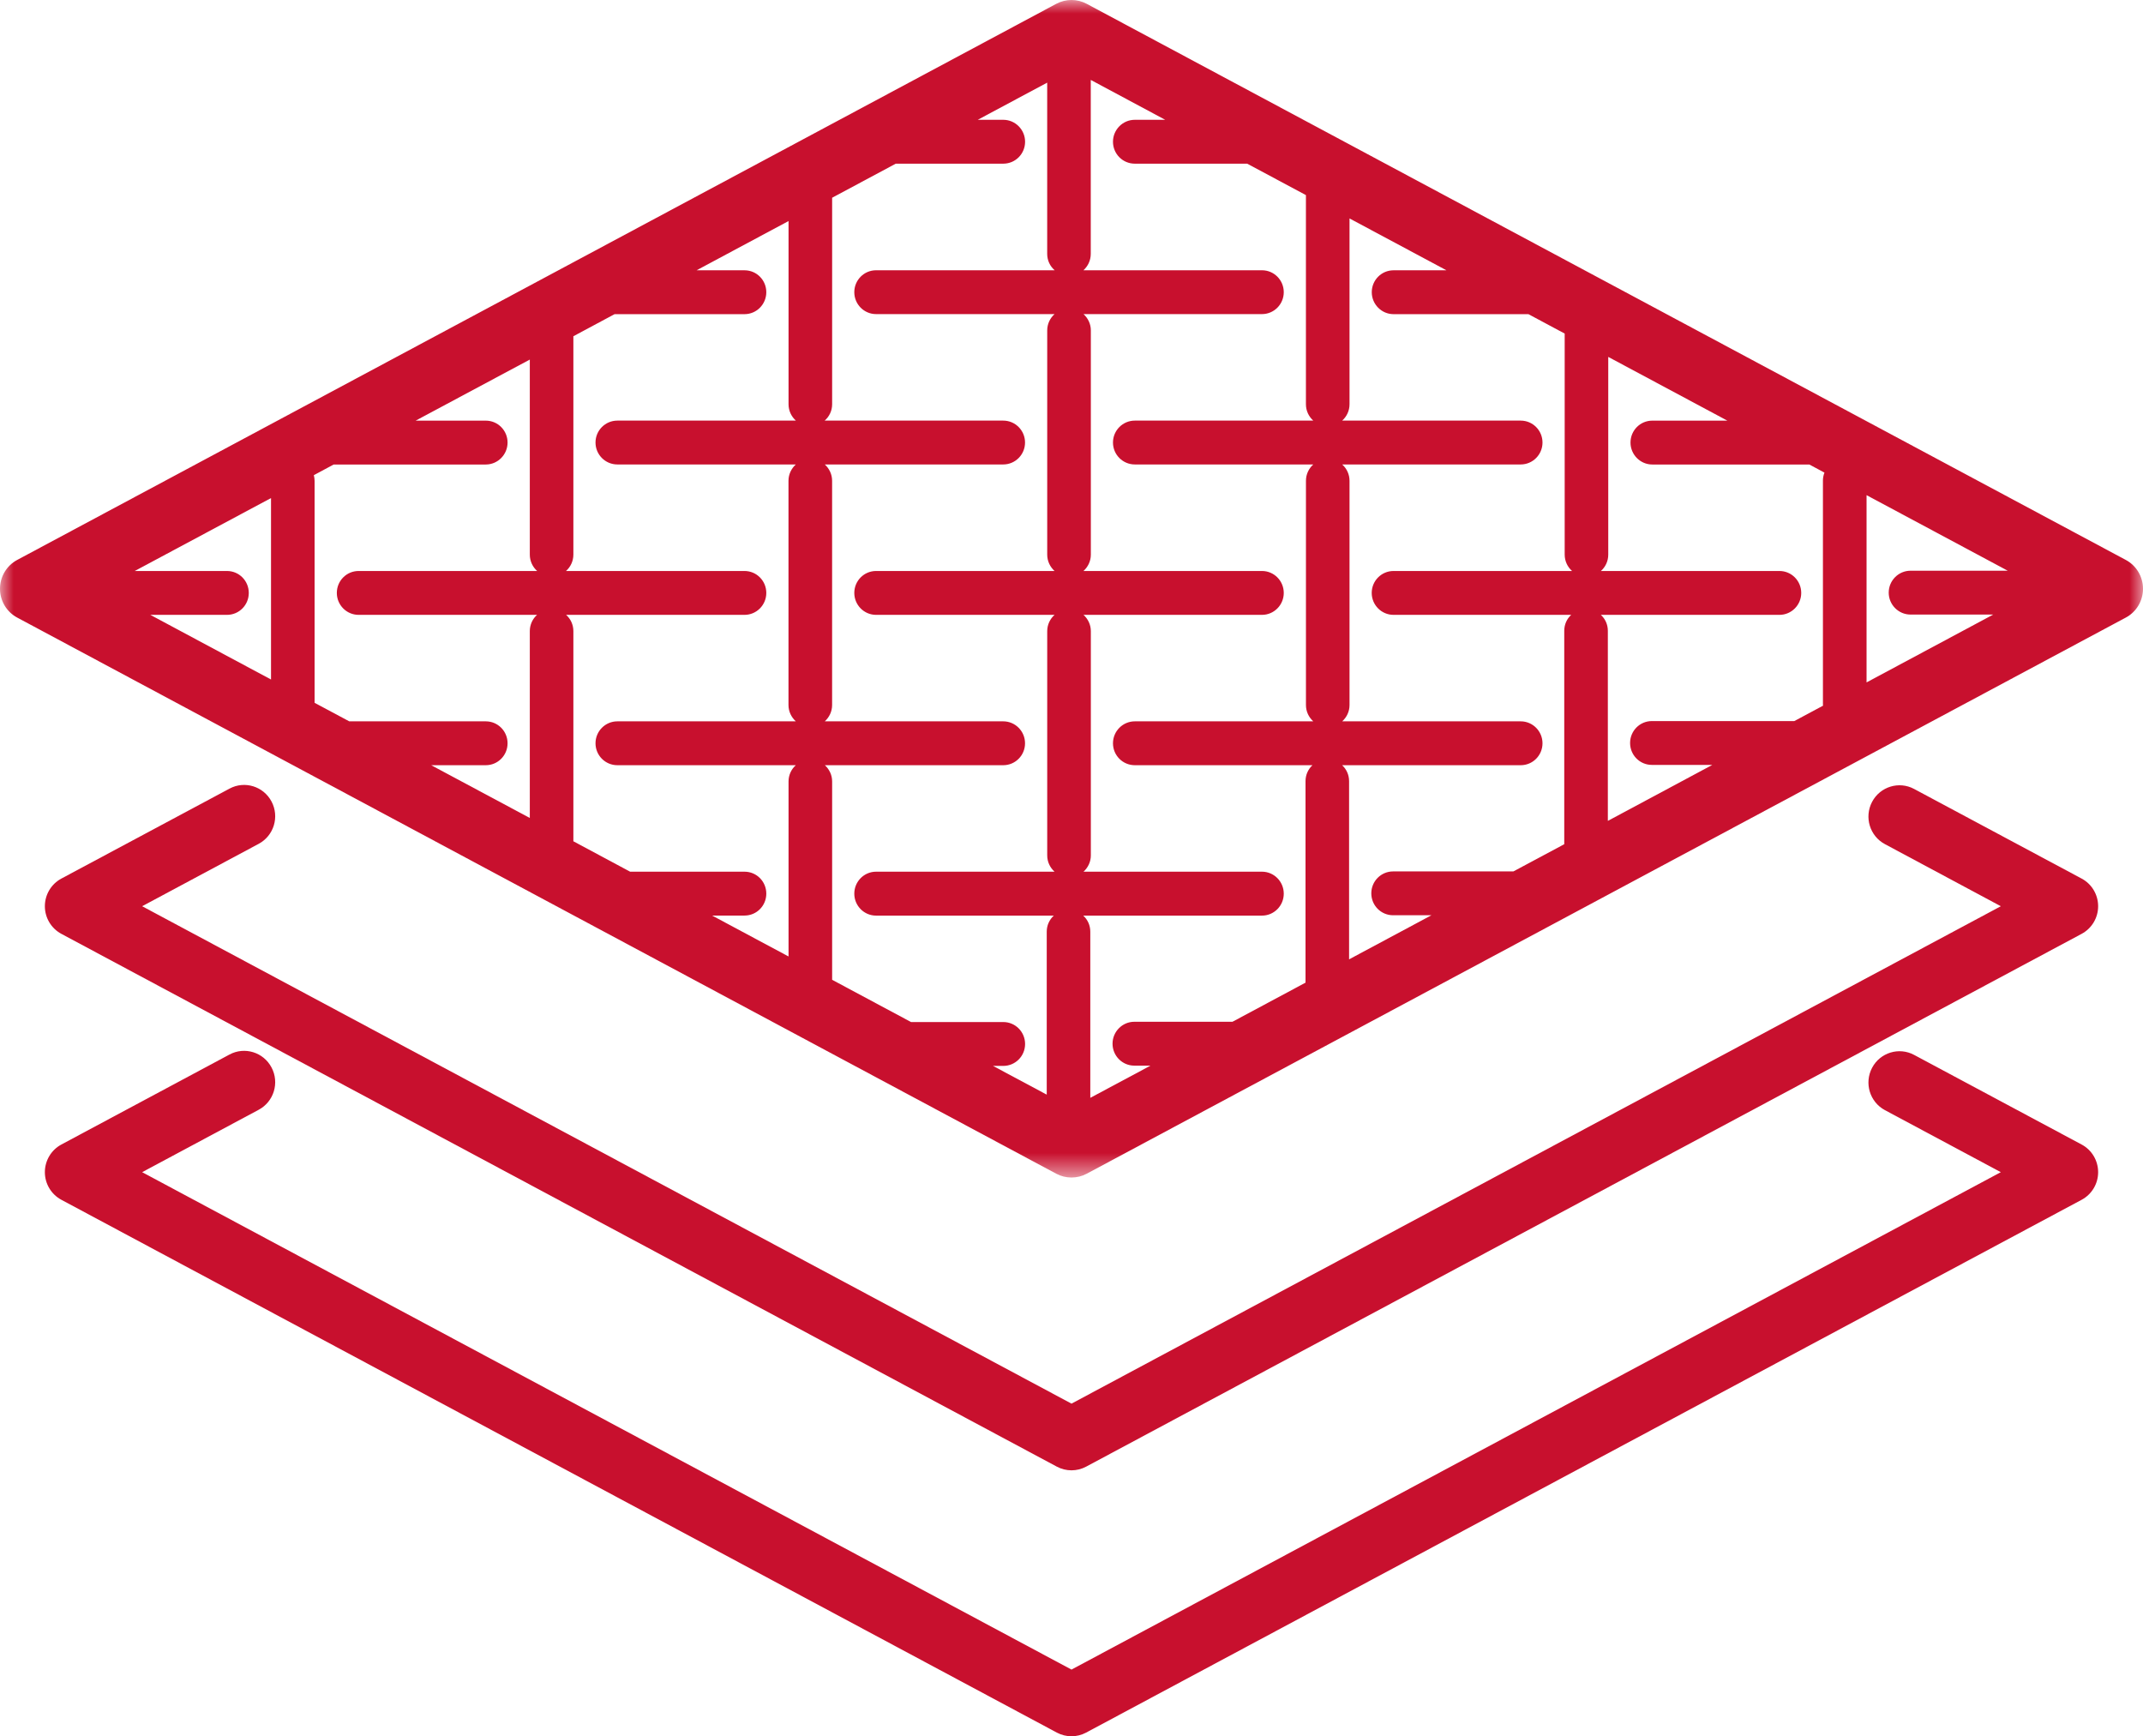 <?xml version="1.0" encoding="UTF-8"?>
<svg width="79px" height="64px" viewBox="0 0 79 64" version="1.1" xmlns="http://www.w3.org/2000/svg" xmlns:xlink="http://www.w3.org/1999/xlink">
    <title>4710C524-97C1-47C1-B8FB-21AF103AD84C</title>
    <defs>
        <polygon id="path-1" points="0 0 79 0 79 43.404 0 43.404"></polygon>
    </defs>
    <g id="Page-1" stroke="none" stroke-width="1" fill="none" fill-rule="evenodd">
        <g id="AAF-Icons" transform="translate(-549, -2017)">
            <g id="Group-8" transform="translate(549, 2017)">
                <g id="Group-3">
                    <mask id="mask-2" fill="white">
                        <use xlink:href="#path-1"></use>
                    </mask>
                    <g id="Clip-2"></g>
                    <path d="M8.368,21.047 L4.967,21.047 L9.991,18.359 L9.991,25.047 L5.542,22.664 L8.368,22.664 C8.813,22.664 9.171,22.303 9.171,21.856 C9.171,21.408 8.813,21.047 8.368,21.047 L8.368,21.047 Z M17.908,26.589 L12.875,26.589 L11.597,25.906 L11.597,17.722 C11.597,17.649 11.585,17.581 11.569,17.515 L12.301,17.122 L17.908,17.122 C18.352,17.122 18.711,16.756 18.711,16.313 C18.711,15.866 18.352,15.505 17.908,15.505 L15.323,15.505 L19.531,13.254 L19.531,20.443 C19.531,20.686 19.637,20.901 19.802,21.047 L13.22,21.047 C12.776,21.047 12.417,21.408 12.417,21.856 C12.417,22.301 12.776,22.664 13.22,22.664 L19.799,22.664 C19.799,22.664 19.798,22.664 19.798,22.664 C19.633,22.81 19.531,23.027 19.531,23.262 L19.531,30.151 L15.896,28.206 L17.908,28.206 C18.352,28.206 18.711,27.845 18.711,27.398 C18.711,26.95 18.352,26.589 17.908,26.589 L17.908,26.589 Z M27.446,32.131 L23.229,32.131 L21.137,31.01 L21.137,23.262 C21.137,23.027 21.035,22.81 20.869,22.664 C20.869,22.664 20.868,22.664 20.868,22.664 L27.446,22.664 C27.89,22.664 28.249,22.301 28.249,21.856 C28.249,21.408 27.89,21.047 27.446,21.047 L20.865,21.047 C21.03,20.901 21.137,20.686 21.137,20.443 L21.137,12.394 L22.656,11.58 L27.446,11.58 C27.892,11.58 28.249,11.214 28.249,10.771 C28.249,10.324 27.892,9.963 27.446,9.963 L25.679,9.963 L29.069,8.148 L29.069,14.901 C29.069,15.143 29.175,15.357 29.34,15.504 L22.758,15.504 C22.314,15.504 21.953,15.865 21.953,16.312 C21.953,16.758 22.314,17.12 22.758,17.12 L29.337,17.12 C29.174,17.268 29.067,17.481 29.067,17.722 L29.067,25.989 C29.067,26.228 29.174,26.441 29.337,26.589 L22.758,26.589 C22.314,26.589 21.953,26.952 21.953,27.398 C21.953,27.845 22.314,28.206 22.758,28.206 L29.337,28.206 C29.171,28.353 29.069,28.569 29.069,28.804 L29.069,35.256 L26.252,33.748 L27.446,33.748 C27.892,33.748 28.249,33.387 28.249,32.94 C28.249,32.492 27.892,32.131 27.446,32.131 L27.446,32.131 Z M36.985,37.673 L33.585,37.673 L30.676,36.116 L30.676,28.804 C30.676,28.569 30.574,28.357 30.408,28.206 L36.984,28.206 C37.427,28.206 37.787,27.845 37.787,27.398 C37.787,26.952 37.427,26.589 36.984,26.589 L30.405,26.589 C30.568,26.441 30.675,26.228 30.675,25.989 L30.675,17.722 C30.675,17.481 30.568,17.268 30.405,17.12 L36.984,17.12 C37.427,17.12 37.787,16.758 37.787,16.312 C37.787,15.865 37.427,15.504 36.984,15.504 L30.4,15.504 C30.57,15.357 30.676,15.143 30.676,14.901 L30.676,7.289 L33.022,6.033 L36.985,6.033 C37.43,6.033 37.789,5.672 37.789,5.225 C37.789,4.782 37.43,4.416 36.985,4.416 L36.044,4.416 L38.604,3.046 L38.604,9.359 C38.604,9.6 38.709,9.815 38.88,9.962 L32.296,9.962 C31.852,9.962 31.493,10.323 31.493,10.77 C31.493,11.216 31.852,11.578 32.296,11.578 L38.875,11.578 C38.71,11.726 38.605,11.939 38.605,12.178 L38.605,20.446 C38.605,20.685 38.712,20.899 38.875,21.047 L32.296,21.047 C31.852,21.047 31.493,21.408 31.493,21.856 C31.493,22.301 31.852,22.664 32.296,22.664 L38.875,22.664 C38.71,22.812 38.605,23.025 38.605,23.264 L38.605,31.532 C38.605,31.77 38.71,31.983 38.875,32.131 L32.296,32.131 C31.852,32.131 31.493,32.494 31.493,32.941 C31.493,33.387 31.852,33.75 32.296,33.75 L38.848,33.75 C38.688,33.895 38.587,34.105 38.587,34.342 L38.587,40.349 L36.607,39.29 L36.985,39.29 C37.43,39.29 37.789,38.929 37.789,38.482 C37.789,38.035 37.43,37.673 36.985,37.673 L36.985,37.673 Z M41.816,39.28 L42.412,39.28 L40.193,40.467 L40.193,34.342 C40.193,34.105 40.093,33.895 39.932,33.75 L46.522,33.75 C46.965,33.75 47.325,33.387 47.325,32.941 C47.325,32.494 46.965,32.131 46.522,32.131 L39.943,32.131 C40.106,31.983 40.213,31.77 40.213,31.532 L40.213,23.264 C40.213,23.025 40.106,22.812 39.943,22.664 L46.522,22.664 C46.965,22.664 47.325,22.301 47.325,21.856 C47.325,21.408 46.965,21.047 46.522,21.047 L39.941,21.047 C40.106,20.899 40.213,20.685 40.213,20.446 L40.213,12.178 C40.213,11.939 40.106,11.726 39.943,11.578 L46.522,11.578 C46.965,11.578 47.325,11.216 47.325,10.77 C47.325,10.323 46.965,9.962 46.522,9.962 L39.94,9.962 C40.103,9.815 40.21,9.6 40.21,9.359 L40.21,2.946 L42.955,4.416 L41.833,4.416 C41.388,4.416 41.029,4.782 41.029,5.225 C41.029,5.672 41.388,6.033 41.833,6.033 L45.977,6.033 L48.142,7.192 L48.142,14.901 C48.142,15.143 48.248,15.357 48.413,15.504 L41.834,15.504 C41.39,15.504 41.029,15.865 41.029,16.312 C41.029,16.758 41.39,17.12 41.834,17.12 L48.413,17.12 C48.248,17.268 48.143,17.481 48.143,17.722 L48.143,25.989 C48.143,26.228 48.248,26.441 48.413,26.589 L41.834,26.589 C41.39,26.589 41.029,26.952 41.029,27.398 C41.029,27.845 41.39,28.206 41.834,28.206 L48.383,28.206 C48.223,28.353 48.127,28.563 48.127,28.794 L48.127,36.221 L45.434,37.663 L41.816,37.663 C41.372,37.663 41.013,38.029 41.013,38.471 C41.013,38.918 41.372,39.28 41.816,39.28 L41.816,39.28 Z M55.79,32.121 L51.356,32.121 C50.911,32.121 50.552,32.482 50.552,32.929 C50.552,33.376 50.911,33.737 51.356,33.737 L52.768,33.737 L49.733,35.362 L49.733,28.794 C49.733,28.563 49.637,28.353 49.476,28.206 L56.06,28.206 C56.503,28.206 56.863,27.845 56.863,27.398 C56.863,26.952 56.503,26.589 56.06,26.589 L49.479,26.589 C49.644,26.441 49.749,26.228 49.749,25.989 L49.749,17.722 C49.749,17.481 49.644,17.268 49.479,17.12 L56.06,17.12 C56.503,17.12 56.863,16.758 56.863,16.312 C56.863,15.865 56.503,15.504 56.06,15.504 L49.478,15.504 C49.643,15.357 49.749,15.143 49.749,14.901 L49.749,8.052 L53.322,9.963 L51.372,9.963 C50.928,9.963 50.569,10.324 50.569,10.771 C50.569,11.214 50.928,11.58 51.372,11.58 L56.344,11.58 L57.681,12.296 L57.681,20.443 C57.681,20.686 57.788,20.901 57.953,21.047 L51.371,21.047 C50.928,21.047 50.567,21.408 50.567,21.856 C50.567,22.301 50.928,22.664 51.371,22.664 L57.923,22.664 C57.923,22.664 57.921,22.664 57.921,22.664 C57.761,22.81 57.665,23.02 57.665,23.252 L57.665,31.118 L55.79,32.121 Z M66.146,26.579 L60.895,26.579 C60.451,26.579 60.092,26.94 60.092,27.387 C60.092,27.834 60.451,28.195 60.895,28.195 L63.123,28.195 L59.272,30.258 L59.272,23.252 C59.272,23.02 59.175,22.81 59.014,22.664 C59.014,22.664 59.014,22.664 59.014,22.664 L65.598,22.664 C66.041,22.664 66.401,22.301 66.401,21.856 C66.401,21.408 66.041,21.047 65.598,21.047 L59.016,21.047 C59.181,20.901 59.287,20.686 59.287,20.443 L59.287,13.156 L63.677,15.505 L60.91,15.505 C60.466,15.505 60.107,15.866 60.107,16.313 C60.107,16.756 60.466,17.122 60.91,17.122 L66.7,17.122 L67.257,17.421 C67.222,17.512 67.201,17.608 67.201,17.711 L67.201,25.979 C67.201,25.989 67.204,26 67.206,26.011 L66.146,26.579 Z M70.429,22.653 L73.479,22.653 L68.809,25.154 L68.809,18.252 L74.013,21.037 L70.429,21.037 C69.989,21.037 69.626,21.398 69.626,21.845 C69.626,22.292 69.989,22.653 70.429,22.653 L70.429,22.653 Z M78.365,20.639 L40.061,0.141 C39.71,-0.047 39.29,-0.047 38.938,0.141 L0.635,20.639 C0.244,20.848 -0,21.257 -0,21.703 C-0,22.147 0.244,22.557 0.635,22.765 L38.938,43.264 C39.114,43.358 39.306,43.404 39.5,43.404 C39.693,43.404 39.886,43.358 40.061,43.264 L78.365,22.765 C78.757,22.557 79,22.147 79,21.703 C79,21.257 78.757,20.848 78.365,20.639 L78.365,20.639 Z" id="Fill-1" fill="#C8102E" mask="url(#mask-2)"></path>
                </g>
                <path d="M76.738,32.385 L70.562,29.081 C70.005,28.782 69.31,28.995 69.013,29.557 C68.716,30.119 68.927,30.817 69.487,31.116 L73.759,33.404 L39.5,51.739 L5.24,33.404 L9.536,31.104 C10.096,30.805 10.308,30.107 10.01,29.545 C9.713,28.983 9.018,28.768 8.461,29.069 L2.262,32.385 C1.888,32.585 1.654,32.978 1.654,33.404 C1.654,33.83 1.888,34.221 2.262,34.422 L38.962,54.063 C39.13,54.152 39.315,54.197 39.5,54.197 C39.684,54.197 39.869,54.152 40.037,54.063 L76.738,34.422 C77.113,34.221 77.346,33.83 77.346,33.404 C77.346,32.978 77.113,32.585 76.738,32.385" id="Fill-4" fill="#C8102E"></path>
                <path d="M76.738,42.188 L70.562,38.884 C70.005,38.585 69.309,38.798 69.013,39.36 C68.716,39.923 68.927,40.621 69.487,40.921 L73.759,43.207 L39.5,61.542 L5.24,43.207 L9.536,40.907 C10.096,40.608 10.308,39.91 10.01,39.348 C9.713,38.784 9.018,38.571 8.461,38.87 L2.262,42.188 C1.888,42.388 1.654,42.781 1.654,43.207 C1.654,43.633 1.888,44.024 2.262,44.225 L38.962,63.866 C39.13,63.955 39.315,64 39.5,64 C39.684,64 39.869,63.955 40.037,63.866 L76.738,44.225 C77.113,44.024 77.346,43.633 77.346,43.207 C77.346,42.781 77.113,42.388 76.738,42.188" id="Fill-6" fill="#C8102E"></path>
            </g>
        </g>
    </g>
</svg>